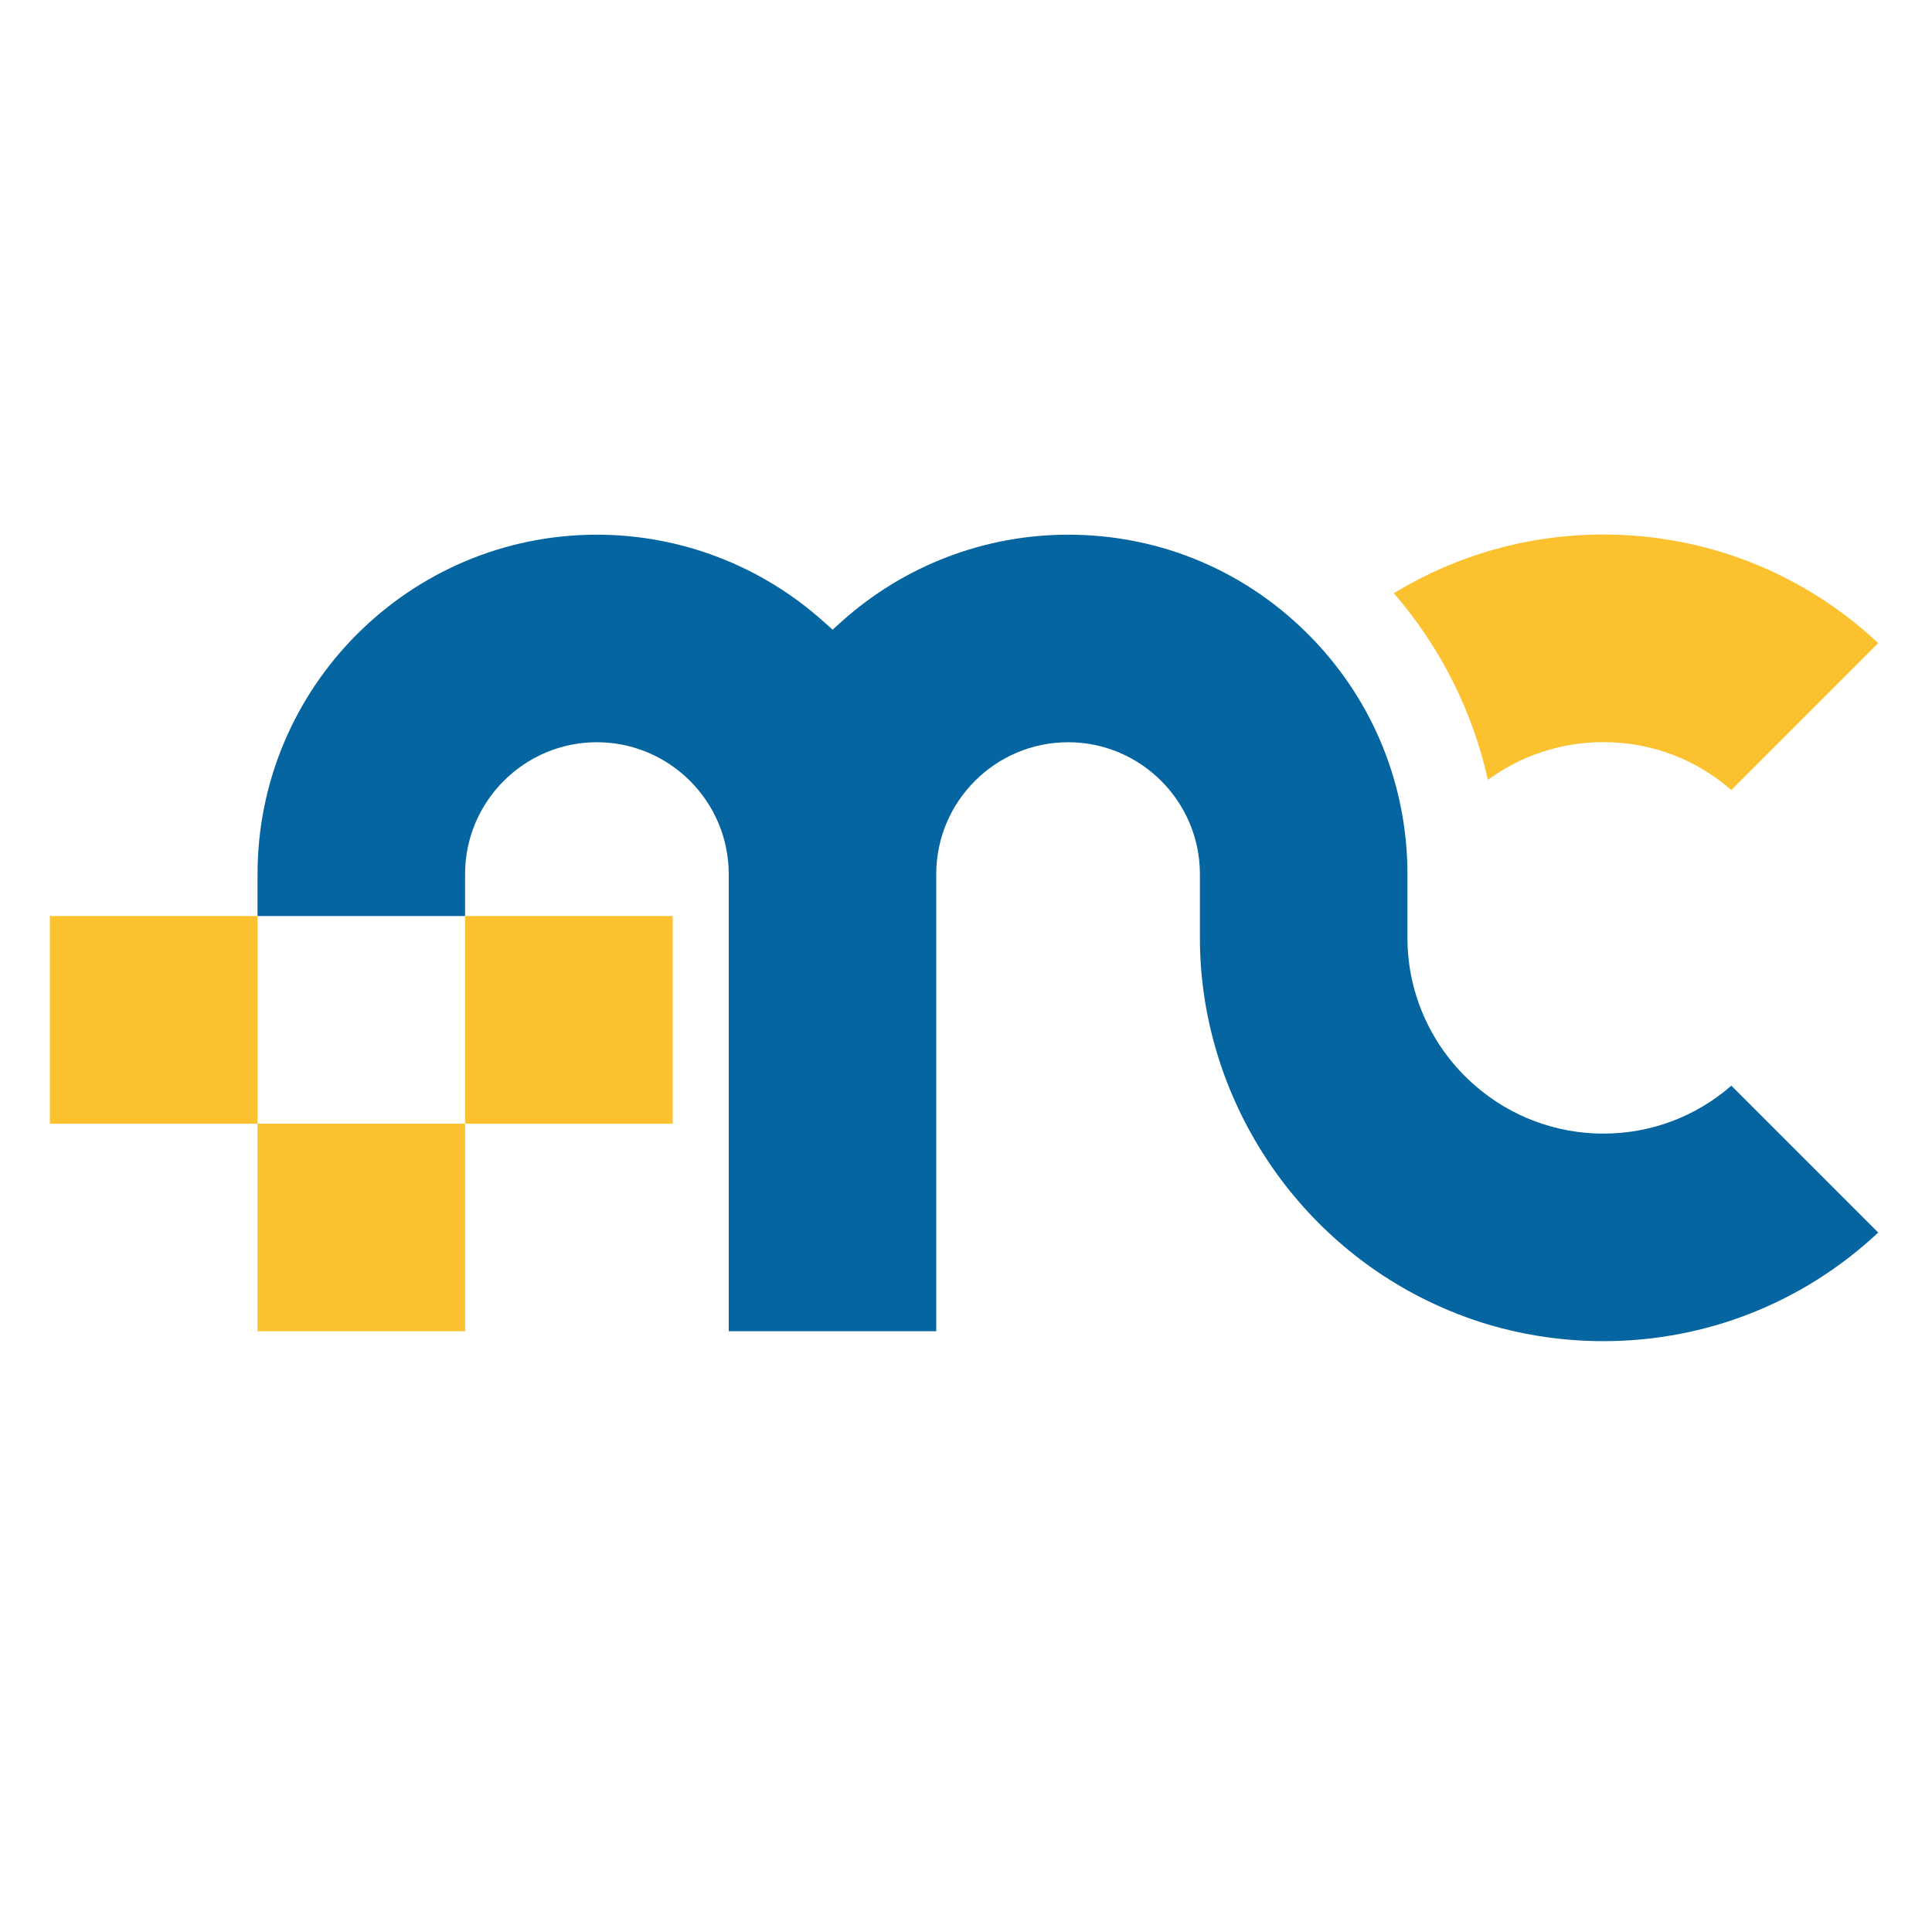<svg width="300" height="300" xmlns="http://www.w3.org/2000/svg">
 <g>
  <title>Layer 1</title>
  <defs id="svg_33" transform="translate(241 -158) translate(-600 0) translate(0 -366.666)">
   <clipPath id="svg_5" clipPathUnits="userSpaceOnUse">
    <path id="svg_34" d="m-215.353,1422l1500,0l0,-1000l-1500,0l0,1000z"/>
   </clipPath>
  </defs>
  <g transform="matrix(1.333 0 0 -1.333 0 1333.33)" id="svg_3">
   <g clip-path="url(#svg_5)" id="svg_4">
    <g id="svg_29"/>
    <g id="svg_25"/>
    <g id="svg_23"/>
    <g id="svg_21"/>
    <g id="svg_19"/>
    <g id="svg_17"/>
    <g id="svg_13"/>
    <g id="svg_11">
     <path id="svg_12" d="m186.766,913.798c5.547,0 10.782,-1.971 14.912,-5.583l17.116,17.116c-8.732,8.171 -20.042,12.651 -32.028,12.651c-8.66,0 -17.054,-2.36 -24.397,-6.842c5.417,-6.266 9.164,-13.702 10.955,-21.736c3.881,2.85 8.561,4.394 13.442,4.394" fill="#fbc12e" fill-rule="nonzero"/>
    </g>
    <g id="svg_9">
     <path id="svg_10" d="m186.77,868.194c-5.49,0 -10.793,1.981 -14.927,5.584c-5.007,4.336 -7.892,10.606 -7.892,17.22l0,7.424c0,10.263 -3.915,19.996 -11.043,27.405c-7.534,7.829 -17.656,12.135 -28.481,12.135c-9.733,0 -19.091,-3.588 -26.36,-10.092l-1.076,-0.967l-1.092,0.967c-7.268,6.504 -16.642,10.092 -26.375,10.092c-21.789,0 -39.524,-17.735 -39.524,-39.54l0,-4.882l24.176,0l0,4.882c0,8.469 6.894,15.363 15.348,15.363c8.47,0 15.364,-6.894 15.364,-15.363l0,-53.249l24.175,0l0,53.249c0,8.469 6.894,15.363 15.364,15.363c8.454,0 15.348,-6.894 15.348,-15.363l0,-7.424c0,-17.86 10.403,-34.455 26.531,-42.285c2.309,-1.123 4.679,-2.043 7.066,-2.761c4.336,-1.279 8.844,-1.934 13.398,-1.934c11.979,0 23.287,4.477 32.021,12.65l-17.11,17.11c-4.133,-3.603 -9.374,-5.584 -14.911,-5.584" fill="#0465a0" fill-rule="nonzero"/>
    </g>
    <path id="svg_8" d="m30,845.173l24.176,0l0,24.176l-24.176,0l0,-24.176z" fill="#fbc12e" fill-rule="nonzero"/>
    <path id="svg_7" d="m78.368,893.541l-24.192,0l0,-24.192l24.192,0l0,24.192z" fill="#fbc12e" fill-rule="nonzero"/>
    <path id="svg_6" d="m5.808,869.349l24.192,0l0,24.192l-24.192,0l0,-24.192z" fill="#fbc12e" fill-rule="nonzero"/>
   </g>
  </g>
 </g>
</svg>